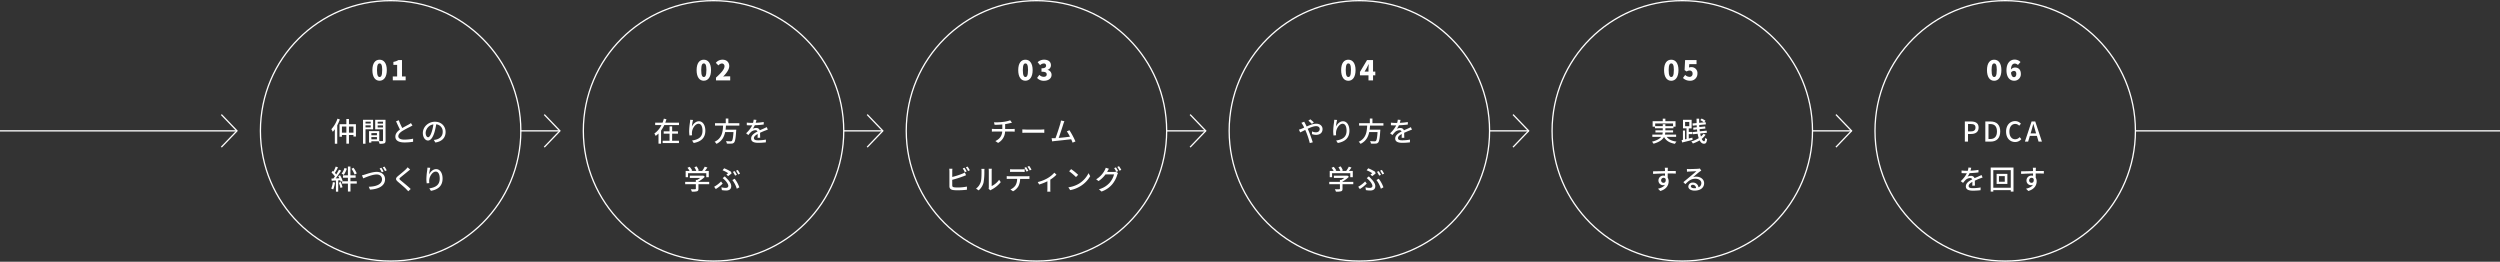 <svg xmlns="http://www.w3.org/2000/svg" viewBox="0 0 1920 201"><rect x="0" y="0" width="1920" height="201" fill="#333333" stroke="none"/><defs><style>.cls-1{fill:#fff;}.cls-2{fill:none;stroke:#fff;stroke-miterlimit:10;}</style></defs><title>menuParts01</title><g id="レイヤー_2" data-name="レイヤー 2"><g id="TEXT"><path class="cls-1" d="M261,91.74A34.73,34.73,0,0,1,259,96.23v14.15h-1.85V99.23c-.53.74-1.05,1.41-1.58,2a15.07,15.07,0,0,0-1.09-2,23.11,23.11,0,0,0,4.7-8.09Zm12.35,3.63v9.47h-1.91v-1.15H268v6.67H266v-6.67h-3.4V105h-1.85V95.37H266v-4H268v4ZM266,101.88v-4.7h-3.4v4.7Zm5.46,0v-4.7H268v4.7Z"/><path class="cls-1" d="M280.72,99.28V110.4h-1.93V92h7.75v7.31Zm0-5.84v1.45h4V93.44Zm4,4.39V96.27h-4v1.56ZM296.13,108c0,1.11-.23,1.74-1,2.08a10.87,10.87,0,0,1-3.66.33,8.79,8.79,0,0,0-.61-1.91h-5.67v1h-1.78v-8.79h7.87v7.68c1,0,2,0,2.37,0s.49-.13.49-.48V99.32h-6V92h7.93Zm-10.92-5.77v1.63h4.27V102.2Zm4.27,4.8v-1.74h-4.27V107Zm.58-13.56v1.45h4.1V93.44Zm4.1,4.43v-1.6h-4.1v1.6Z"/><path class="cls-1" d="M316.78,96.38c-.53.31-1.12.63-1.79,1a65.5,65.5,0,0,0-6.09,3.29c-1.85,1.2-3,2.5-3,4s1.53,2.56,4.64,2.56a33.72,33.72,0,0,0,6.72-.71l0,2.35a39.35,39.35,0,0,1-6.62.53c-4,0-7-1.18-7-4.5,0-2.2,1.41-3.9,3.53-5.41-.94-1.77-2-4.1-3-6.32l2.08-.84a48.76,48.76,0,0,0,2.71,6c1.82-1.09,3.88-2.12,4.95-2.73a11.13,11.13,0,0,0,1.68-1.09Z"/><path class="cls-1" d="M333.16,107.46a11,11,0,0,0,1.84-.29c2.67-.61,5-2.54,5-5.9a5.49,5.49,0,0,0-5-5.79,49.86,49.86,0,0,1-1.24,5.83c-1.26,4.24-3,6.62-5.06,6.62s-3.95-2.33-3.95-5.8c0-4.62,4.09-8.63,9.3-8.63,5,0,8.17,3.49,8.17,7.86s-2.79,7.36-7.87,8.08Zm-1.47-6.59a29.15,29.15,0,0,0,1.13-5.35,7,7,0,0,0-5.92,6.42c0,2.4,1.07,3.49,1.91,3.49S330.72,104.08,331.69,100.87Z"/><path class="cls-1" d="M257.26,140.18a19.42,19.42,0,0,1-1.4,5.36,8.62,8.62,0,0,0-1.49-.74,15.81,15.81,0,0,0,1.24-4.91Zm2.48-1.65v8.65H258v-8.55l-3.28.19-.16-1.72,1.47,0c.39-.51.79-1.05,1.21-1.64a22.24,22.24,0,0,0-2.64-2.94l.94-1.3.57.5a24.43,24.43,0,0,0,1.72-3.8l1.76.63c-.75,1.43-1.63,3.09-2.39,4.22a11.54,11.54,0,0,1,1,1.22,38.8,38.8,0,0,0,2.12-3.66L262,131a65.59,65.59,0,0,1-4.18,6l2.79-.1a15.63,15.63,0,0,0-.88-1.68l1.41-.61a17.57,17.57,0,0,1,2,4.3l-1.49.72a10.93,10.93,0,0,0-.37-1.18Zm1.93,1.26a22.29,22.29,0,0,1,1.37,4l-1.56.55a21.58,21.58,0,0,0-1.28-4Zm4.73-10.29a20.63,20.63,0,0,1-2.4,4.89,9,9,0,0,0-1.66-1,14.2,14.2,0,0,0,2.21-4.36Zm2.73,9.7H274V141h-4.83v6.11H267.2V141h-4.48V139.2h4.48v-2.69h-3.78v-1.83h3.78v-6.8h1.93v6.8h4v1.83h-4Zm3.23-5.13a24.1,24.1,0,0,0-2.41-4.45l1.55-.79a23.65,23.65,0,0,1,2.5,4.34Z"/><path class="cls-1" d="M280.43,134c1.7-.54,5.83-2,8.88-2,3.57,0,6.42,2.07,6.42,5.71,0,4.87-4.76,7.56-11.57,7.91l-.94-2.2c5.52-.13,10.16-1.77,10.16-5.73,0-2.1-1.47-3.7-4.13-3.7-3.28,0-8.4,2.18-10.27,3l-1-2.31C278.79,134.49,279.65,134.24,280.43,134Zm14.17-2.29-1.37.61a29,29,0,0,0-1.7-2.94l1.37-.56C293.42,129.62,294.18,130.92,294.6,131.74Zm2.43-.92-1.36.61a21.93,21.93,0,0,0-1.72-2.9l1.34-.57A26.07,26.07,0,0,1,297,130.82Z"/><path class="cls-1" d="M315,130.21c-.52.4-1.17,1-1.59,1.28-1.39,1.18-4.27,3.45-5.74,4.68-1.19,1-1.19,1.31.05,2.36,1.74,1.44,5.67,4.61,7.7,6.63l-1.89,1.74c-.5-.59-1.09-1.15-1.59-1.7-1.14-1.22-4.5-4-6.41-5.67s-1.8-2.71.15-4.34c1.6-1.35,4.62-3.74,6-5.15a12,12,0,0,0,1.36-1.55Z"/><path class="cls-1" d="M330.45,128.87a35,35,0,0,0-.9,5.14c.9-1.91,2.91-4.13,5.41-4.13,2.84,0,4.94,2.79,4.94,7.26,0,5.79-3.64,8.46-8.93,9.43l-1.26-1.89c4.56-.72,8-2.4,8-7.54,0-3.23-1.07-5.35-3.06-5.35-2.52,0-4.83,3.73-5,6.46a9.44,9.44,0,0,0,.06,2.4l-2,.14a25.81,25.81,0,0,1-.25-3.36,54.71,54.71,0,0,1,.63-6.69c.09-.7.15-1.41.17-2Z"/><path class="cls-1" d="M286,53.85c0-5.37,2.23-8,5.52-8s5.55,2.69,5.55,8S294.79,62,291.49,62,286,59.23,286,53.85Zm7.54,0c0-4.26-.9-5.14-2-5.14s-2,.88-2,5.14.88,5.29,2,5.29S293.51,58.13,293.51,53.85Z"/><path class="cls-1" d="M301.64,58.72H305V49.84h-2.88V47.53a10.28,10.28,0,0,0,3.86-1.41h2.75v12.6h2.82v3h-9.87Z"/><path class="cls-1" d="M535,53.85c0-5.37,2.23-8,5.52-8s5.55,2.69,5.55,8S543.79,62,540.49,62,535,59.23,535,53.85Zm7.54,0c0-4.26-.9-5.14-2-5.14s-2,.88-2,5.14.88,5.29,2,5.29S542.51,58.13,542.51,53.85Z"/><path class="cls-1" d="M549.88,59.6c3.91-3.54,6.53-6.38,6.53-8.65a2,2,0,0,0-2-2.2,3.73,3.73,0,0,0-2.65,1.51l-2-2a6.54,6.54,0,0,1,5.19-2.42c3,0,5.12,1.93,5.12,4.91,0,2.69-2.31,5.65-4.7,8.07a21.19,21.19,0,0,1,2.54-.21h2.88v3.15H549.88Z"/><path class="cls-1" d="M782,53.85c0-5.37,2.23-8,5.52-8s5.55,2.69,5.55,8S790.79,62,787.49,62,782,59.23,782,53.85Zm7.54,0c0-4.26-.9-5.14-2-5.14s-2,.88-2,5.14.88,5.29,2,5.29S789.51,58.13,789.51,53.85Z"/><path class="cls-1" d="M796.5,59.86l1.72-2.36A4.77,4.77,0,0,0,801.48,59c1.45,0,2.39-.61,2.39-1.79,0-1.34-.71-2.14-4-2.14V52.47c2.67,0,3.51-.82,3.51-2.06a1.55,1.55,0,0,0-1.78-1.66,4.16,4.16,0,0,0-2.8,1.3l-1.89-2.29a7.35,7.35,0,0,1,4.85-1.93c3.24,0,5.36,1.51,5.36,4.3a3.58,3.58,0,0,1-2.52,3.45v.1a3.87,3.87,0,0,1,3,3.8c0,2.92-2.67,4.56-5.77,4.56A6.73,6.73,0,0,1,796.5,59.86Z"/><path class="cls-1" d="M1030,53.85c0-5.37,2.23-8,5.52-8s5.55,2.69,5.55,8-2.25,8.19-5.55,8.19S1030,59.23,1030,53.85Zm7.54,0c0-4.26-.9-5.14-2-5.14s-2,.88-2,5.14.88,5.29,2,5.29S1037.51,58.13,1037.51,53.85Z"/><path class="cls-1" d="M1056.24,57.84h-1.74v3.91H1051V57.84h-6.55V55.26l5.44-9.14h4.6V55h1.74ZM1051,55V52.72c0-1,.11-2.48.15-3.47h-.08c-.4.88-.82,1.79-1.26,2.67L1048,55Z"/><path class="cls-1" d="M1278,53.85c0-5.37,2.23-8,5.52-8s5.55,2.69,5.55,8-2.25,8.19-5.55,8.19S1278,59.23,1278,53.85Zm7.54,0c0-4.26-.9-5.14-2-5.14s-2,.88-2,5.14.88,5.29,2,5.29S1285.51,58.13,1285.51,53.85Z"/><path class="cls-1" d="M1292.52,59.88l1.7-2.35a4.78,4.78,0,0,0,3.22,1.49,2.22,2.22,0,0,0,2.45-2.44,2.17,2.17,0,0,0-2.28-2.41,3.43,3.43,0,0,0-2.21.75l-1.64-1.07.4-7.73h8.78v3.11h-5.57l-.23,2.65a4,4,0,0,1,1.62-.32,4.56,4.56,0,0,1,4.87,4.94A5.39,5.39,0,0,1,1298,62,7.44,7.44,0,0,1,1292.52,59.88Z"/><path class="cls-1" d="M1526,53.85c0-5.37,2.23-8,5.52-8s5.55,2.69,5.55,8-2.25,8.19-5.55,8.19S1526,59.23,1526,53.85Zm7.54,0c0-4.26-.9-5.14-2-5.14s-2,.88-2,5.14.88,5.29,2,5.29S1533.51,58.13,1533.51,53.85Z"/><path class="cls-1" d="M1549.76,49.9a3.56,3.56,0,0,0-2.33-1.09c-1.61,0-2.89,1.16-3,4.56a4.19,4.19,0,0,1,3-1.53c2.6,0,4.58,1.51,4.58,4.91A5,5,0,0,1,1546.8,62c-2.94,0-5.83-2.29-5.83-8s3-8.23,6.21-8.23a6.24,6.24,0,0,1,4.56,1.87Zm-1.24,6.85c0-1.72-.84-2.29-1.86-2.29a2.56,2.56,0,0,0-2.21,1.41c.32,2.6,1.28,3.38,2.27,3.38S1548.52,58.51,1548.52,56.75Z"/><path class="cls-1" d="M521.47,94.2v1.86H510.18a27,27,0,0,1-2.5,4.23v10.07h-1.95v-7.81a19.3,19.3,0,0,1-2.19,1.83,11.78,11.78,0,0,0-1-1.83A17,17,0,0,0,508,96.06h-4.83V94.2h5.67a22,22,0,0,0,1-3.09l2,.5c-.28.86-.57,1.72-.9,2.59Zm-5.29,13.87h5.27v1.83H508.92v-1.83h5.29v-5.41h-4.49v-1.81h4.49V97.07h2v3.78h4.47v1.81h-4.47Z"/><path class="cls-1" d="M532.25,92.12a36.43,36.43,0,0,0-.91,5.14c.91-1.91,2.92-4.14,5.42-4.14,2.84,0,4.94,2.8,4.94,7.27,0,5.79-3.64,8.46-8.93,9.43l-1.26-1.89c4.56-.72,8-2.4,8-7.54,0-3.23-1.07-5.35-3.06-5.35-2.52,0-4.83,3.73-5,6.46a9,9,0,0,0,.06,2.4l-2,.14a25.81,25.81,0,0,1-.25-3.36,54.89,54.89,0,0,1,.63-6.69c.09-.7.15-1.41.17-2Z"/><path class="cls-1" d="M557.53,96.48c-.06,1-.14,2.08-.27,3.11h8.19s0,.61-.07.9c-.37,5.84-.81,8.17-1.63,9a2.61,2.61,0,0,1-2,.8,35.25,35.25,0,0,1-3.54,0,4.13,4.13,0,0,0-.68-1.91c1.45.13,2.92.15,3.51.15a1.4,1.4,0,0,0,1-.28c.56-.48,1-2.45,1.26-6.82h-6.39c-.75,3.63-2.45,7-6.67,9.07a5.7,5.7,0,0,0-1.41-1.62c5.71-2.62,6.28-7.74,6.51-12.41h-6.21V94.62h8.25V91.05h2v3.57h8.44v1.86Z"/><path class="cls-1" d="M581.81,105.83c.06-.72.08-1.89.08-2.92-1.76,1-2.88,1.93-2.88,3.15,0,1.43,1.35,1.7,3.45,1.7a34.48,34.48,0,0,0,5.77-.55l-.06,2.12a52.63,52.63,0,0,1-5.77.36c-3.11,0-5.53-.71-5.53-3.3s2.5-4.17,4.9-5.39a1.63,1.63,0,0,0-1.68-1,5.27,5.27,0,0,0-3.45,1.49,21.3,21.3,0,0,0-1.91,2.23L573,102.34a21.63,21.63,0,0,0,4.7-6.07H577c-.86,0-2.31,0-3.46-.12v-2a32,32,0,0,0,3.57.23h1.21a12.08,12.08,0,0,0,.49-2.5l2.16.17c-.13.54-.29,1.34-.59,2.24a46.59,46.59,0,0,0,6.15-.61v1.94a63.53,63.53,0,0,1-6.84.56,15,15,0,0,1-1.58,2.71,6.14,6.14,0,0,1,2.65-.61,2.74,2.74,0,0,1,2.77,1.77c1.28-.61,2.35-1,3.34-1.49.69-.32,1.3-.59,2-.93l.82,1.93c-.56.17-1.47.51-2.1.76-1.07.4-2.41,1-3.86,1.64,0,1.17.06,2.83.08,3.82Z"/><path class="cls-1" d="M544.68,141.44h-8.27V145c0,1.07-.28,1.62-1.14,1.91a14.73,14.73,0,0,1-3.92.29,11,11,0,0,0-.82-1.88c1.47.06,2.94.06,3.36,0s.52-.11.52-.42v-3.45h-8.19v-1.8h8.19v-1.45h1a16.78,16.78,0,0,0,2.37-1.57h-8v-1.71h9.85l.42-.1,1.26.94a19,19,0,0,1-4.91,3.62v.27h8.27Zm-16.27-5.35h-1.83v-4.81h3a12.79,12.79,0,0,0-1.63-2.41l1.68-.76a13.37,13.37,0,0,1,2,2.81l-.76.36h3.89a16.28,16.28,0,0,0-1.47-2.87l1.7-.63a12.35,12.35,0,0,1,1.7,3.1l-1,.4h3.55a22.18,22.18,0,0,0,2-3.27l2.06.65c-.61.9-1.3,1.82-1.95,2.62h3v4.81h-1.93V133h-14Z"/><path class="cls-1" d="M549.72,145.2l-1.26-1.76a24.32,24.32,0,0,0,5.31-4.07L555,141A27.61,27.61,0,0,1,549.72,145.2Zm4.33-1.38a11.74,11.74,0,0,0,3.29.48c1,0,2-.38,2-1.55,0-1.35-1.51-3.26-2.54-4.35-.51-.48-1.16-1.09-1.79-1.6l1.62-1.34c.54.55,1.07,1.09,1.57,1.64,2.08,2.12,3.38,4,3.38,5.88,0,2.64-2,3.33-3.82,3.33a17.94,17.94,0,0,1-3.38-.31Zm3.8-9.79a15.61,15.61,0,0,0,1.38-1,21,21,0,0,0-4.3-2.24l1.22-1.55a31.8,31.8,0,0,1,5.22,2.62l.49,1.34c-.53.42-1.87,1.51-2.67,2.06Zm8,10.92a20.16,20.16,0,0,0-3.41-6.68l1.79-1a24.56,24.56,0,0,1,3.59,6.59Zm.08-10.65-1.39.59a23.68,23.68,0,0,0-1.68-2.92l1.37-.56A28.45,28.45,0,0,1,565.91,134.3Zm2.41-.92L567,134a22.49,22.49,0,0,0-1.74-2.9l1.36-.57A28,28,0,0,1,568.32,133.38Z"/><path class="cls-1" d="M777.53,99.05c.44,0,1.3,0,1.76-.09v2.14c-.5,0-1.17-.06-1.72-.06H771.9a10.22,10.22,0,0,1-5.37,8.71l-2.1-1.42c3.25-1.54,5-3.83,5.29-7.29h-6.05c-.65,0-1.38,0-1.91.06V98.94a17.52,17.52,0,0,0,1.89.11h6.13V95.58c-2.07.21-4.36.27-5.9.3l-.52-1.94a45.88,45.88,0,0,0,7.12-.33,25.8,25.8,0,0,0,5.35-1.22l1.37,1.83-1.37.33a37.82,37.82,0,0,1-3.88.78v3.72Z"/><path class="cls-1" d="M785.16,99.38c.67.07,2,.13,3.1.13h11.41c1,0,1.84-.09,2.35-.13V102c-.47,0-1.41-.08-2.33-.08H788.26c-1.17,0-2.41,0-3.1.08Z"/><path class="cls-1" d="M823.75,109.56c-.27-.73-.65-1.65-1.09-2.62-3.34.4-10.06,1.13-12.78,1.39-.53.06-1.22.16-1.85.25l-.38-2.44c.65,0,1.47,0,2.1,0l.86,0c1.18-3,3.17-9.26,3.76-11.4a13.28,13.28,0,0,0,.46-2.19l2.62.55c-.23.57-.5,1.2-.79,2.12-.63,2-2.54,7.94-3.59,10.71,2.85-.25,6.4-.65,8.65-.95a28.43,28.43,0,0,0-2.4-4.09l2-.88a60.79,60.79,0,0,1,4.62,8.63Z"/><path class="cls-1" d="M731.33,142.37c0,1,.44,1.26,1.43,1.47a19.06,19.06,0,0,0,2.63.14,34.85,34.85,0,0,0,7.22-.69v2.42a61.5,61.5,0,0,1-7.35.42,23.79,23.79,0,0,1-3.44-.21c-1.7-.32-2.67-1.16-2.67-2.92V131.49a11.52,11.52,0,0,0-.15-1.89h2.46a14.5,14.5,0,0,0-.13,1.89v4.41a58.08,58.08,0,0,0,7.67-2.46,11.35,11.35,0,0,0,2-1l.93,2.12c-.7.27-1.54.65-2.21.88a80.28,80.28,0,0,1-8.42,2.66Zm9.72-10.1a30.14,30.14,0,0,0-1.67-2.9l1.34-.57a32,32,0,0,1,1.7,2.88Zm2.06-4.35a25.8,25.8,0,0,1,1.72,2.86l-1.36.59a19.13,19.13,0,0,0-1.7-2.88Z"/><path class="cls-1" d="M749.6,144.85a9.86,9.86,0,0,0,3.61-5.11c.61-1.86.61-6,.61-8.37a6.8,6.8,0,0,0-.16-1.7h2.43a16.16,16.16,0,0,0-.1,1.67,46.55,46.55,0,0,1-.65,9,11.83,11.83,0,0,1-3.74,5.88Zm9.66.18a5.65,5.65,0,0,0,.15-1.32V131.28a15.05,15.05,0,0,0-.13-1.68h2.44a12.52,12.52,0,0,0-.11,1.68v11.61a14.71,14.71,0,0,0,5.71-4.83l1.26,1.81a21.91,21.91,0,0,1-7.13,5.79,4.26,4.26,0,0,0-.8.53Z"/><path class="cls-1" d="M788.85,135.36a13.84,13.84,0,0,0,1.76-.11v2.16c-.48,0-1.21,0-1.76,0h-5.39a13,13,0,0,1-1.31,5.59,10.32,10.32,0,0,1-4.15,3.92l-2-1.43a8.72,8.72,0,0,0,3.89-3.12,9.67,9.67,0,0,0,1.26-5h-6.07c-.63,0-1.32,0-1.91.06v-2.18c.61.06,1.26.11,1.91.11ZM777.74,132c-.71,0-1.49,0-2,.08v-2.16a16.78,16.78,0,0,0,2,.12h7.1a18.48,18.48,0,0,0,2.1-.12v2.16c-.67,0-1.43-.08-2.1-.08Zm10.65-.21a24.83,24.83,0,0,0-1.66-2.9l1.34-.57a29.79,29.79,0,0,1,1.7,2.88Zm2.06-4.35a24.31,24.31,0,0,1,1.74,2.86l-1.37.58A19.12,19.12,0,0,0,789.1,128Z"/><path class="cls-1" d="M811.38,134.16a26.14,26.14,0,0,1-4.74,3.8v7.24a14.15,14.15,0,0,0,.1,2h-2.43c0-.36.1-1.35.1-2v-6a35.1,35.1,0,0,1-6.32,2.5L797,139.81a27.22,27.22,0,0,0,7.35-2.86,21,21,0,0,0,5.39-4.33Z"/><path class="cls-1" d="M828.73,141A20,20,0,0,0,836,133l1.28,2.29a21.61,21.61,0,0,1-7.37,7.6,23.05,23.05,0,0,1-8,3.13l-1.41-2.16A21.71,21.71,0,0,0,828.73,141Zm-.71-6.72-1.66,1.7a48.14,48.14,0,0,0-5.25-4.45l1.53-1.64A43,43,0,0,1,828,134.24Z"/><path class="cls-1" d="M855.36,132.06a4.81,4.81,0,0,0,1.57-.21l1.72,1.05a6.54,6.54,0,0,0-.58,1.28,20.82,20.82,0,0,1-3.7,7.14,18.88,18.88,0,0,1-8.4,5.79l-2-1.74a16.86,16.86,0,0,0,8.42-5.23,16,16,0,0,0,3.19-6.19h-6.57a21.86,21.86,0,0,1-5.31,5.12l-1.85-1.36a18,18,0,0,0,6.59-7,10,10,0,0,0,.78-1.89l2.44.8c-.42.62-.87,1.42-1.1,1.84-.1.19-.19.36-.31.55Zm1.68-3.53a32,32,0,0,1,1.7,2.88l-1.39.59a24.83,24.83,0,0,0-1.66-2.9Zm2.37-.9a24,24,0,0,1,1.74,2.85l-1.36.61a21.39,21.39,0,0,0-1.72-2.89Z"/><path class="cls-1" d="M1001.63,93.46c.17.36.57,1.11.78,1.49.36.65.74,1.41,1.12,2.21C1006,96,1008.71,95,1010.85,95c3,0,4.87,1.81,4.87,4.14,0,2.6-1.74,4.43-5,4.43a9.3,9.3,0,0,1-3.15-.59l.06-2.06a7.32,7.32,0,0,0,2.9.7c2,0,3-1.1,3-2.56,0-1.18-.92-2.17-2.77-2.17s-4.16.93-6.47,2l.7,1.53c1.07,2.44,2.49,6.55,3.21,8.88l-2.29.57a61.56,61.56,0,0,0-2.81-8.57l-.68-1.53c-1.55.78-2.94,1.49-3.86,1.91l-1-2.12a14.18,14.18,0,0,0,1.87-.61c.67-.27,1.41-.59,2.19-1-.38-.77-.74-1.46-1.07-2a15.46,15.46,0,0,0-1.1-1.62Zm5.88,1.68a26.81,26.81,0,0,0-2.7-2.43l1.51-1.08a30.7,30.7,0,0,1,2.73,2.36Z"/><path class="cls-1" d="M1026.9,92.12a36.43,36.43,0,0,0-.91,5.14c.91-1.91,2.92-4.14,5.42-4.14,2.84,0,4.94,2.8,4.94,7.27,0,5.79-3.64,8.46-8.93,9.43l-1.26-1.89c4.56-.72,8-2.4,8-7.54,0-3.23-1.07-5.35-3.07-5.35-2.51,0-4.82,3.73-5,6.46a9,9,0,0,0,.06,2.4l-2,.14a25.81,25.81,0,0,1-.25-3.36,54.89,54.89,0,0,1,.63-6.69c.09-.7.15-1.41.17-2Z"/><path class="cls-1" d="M1052.18,96.48c-.06,1-.14,2.08-.27,3.11h8.19s0,.61-.07.9c-.37,5.84-.82,8.17-1.63,9a2.61,2.61,0,0,1-2,.8,35.25,35.25,0,0,1-3.54,0,4.13,4.13,0,0,0-.68-1.91c1.45.13,2.92.15,3.51.15a1.4,1.4,0,0,0,1-.28c.56-.48,1-2.45,1.26-6.82h-6.39c-.75,3.63-2.45,7-6.67,9.07a5.7,5.7,0,0,0-1.41-1.62c5.71-2.62,6.28-7.74,6.51-12.41h-6.22V94.62h8.26V91.05h2v3.57h8.44v1.86Z"/><path class="cls-1" d="M1076.46,105.83c.06-.72.08-1.89.08-2.92-1.76,1-2.88,1.93-2.88,3.15,0,1.43,1.35,1.7,3.45,1.7a34.58,34.58,0,0,0,5.77-.55l-.06,2.12a52.66,52.66,0,0,1-5.78.36c-3.1,0-5.52-.71-5.52-3.3s2.5-4.17,4.9-5.39a1.63,1.63,0,0,0-1.68-1,5.27,5.27,0,0,0-3.45,1.49,21.3,21.3,0,0,0-1.91,2.23l-1.78-1.35a21.63,21.63,0,0,0,4.7-6.07h-.61c-.86,0-2.31,0-3.46-.12v-2a32,32,0,0,0,3.57.23H1073a12.08,12.08,0,0,0,.49-2.5l2.16.17c-.13.54-.29,1.34-.59,2.24a46.59,46.59,0,0,0,6.15-.61v1.94a63.74,63.74,0,0,1-6.84.56,15,15,0,0,1-1.58,2.71,6.14,6.14,0,0,1,2.65-.61,2.74,2.74,0,0,1,2.77,1.77c1.28-.61,2.35-1,3.34-1.49.69-.32,1.3-.59,2-.93l.82,1.93c-.56.17-1.47.51-2.1.76-1.07.4-2.41,1-3.86,1.64,0,1.17.06,2.83.08,3.82Z"/><path class="cls-1" d="M1039.33,141.44h-8.27V145c0,1.07-.28,1.62-1.14,1.91a14.73,14.73,0,0,1-3.92.29,11,11,0,0,0-.82-1.88c1.47.06,2.94.06,3.36,0s.52-.11.52-.42v-3.45h-8.19v-1.8h8.19v-1.45h1a16.78,16.78,0,0,0,2.37-1.57h-8v-1.71h9.85l.42-.1,1.26.94a19,19,0,0,1-4.91,3.62v.27h8.27Zm-16.27-5.35h-1.83v-4.81h3a13.28,13.28,0,0,0-1.63-2.41l1.67-.76a13.08,13.08,0,0,1,2,2.81l-.76.36h3.89a16.28,16.28,0,0,0-1.47-2.87l1.7-.63a12.35,12.35,0,0,1,1.7,3.1l-1,.4h3.55a22.18,22.18,0,0,0,2-3.27l2.06.65c-.61.9-1.3,1.82-2,2.62h3v4.81h-1.93V133h-14Z"/><path class="cls-1" d="M1044.37,145.2l-1.26-1.76a24.32,24.32,0,0,0,5.31-4.07l1.24,1.59A27.92,27.92,0,0,1,1044.37,145.2Zm4.33-1.38a11.74,11.74,0,0,0,3.29.48c1,0,2-.38,2-1.55,0-1.35-1.51-3.26-2.54-4.35-.51-.48-1.16-1.09-1.79-1.6l1.62-1.34c.54.55,1.07,1.09,1.57,1.64,2.08,2.12,3.38,4,3.38,5.88,0,2.64-2,3.33-3.82,3.33A17.94,17.94,0,0,1,1049,146Zm3.8-9.79a15.61,15.61,0,0,0,1.38-1,21,21,0,0,0-4.3-2.24l1.22-1.55a31.8,31.8,0,0,1,5.22,2.62l.49,1.34c-.53.42-1.87,1.51-2.67,2.06Zm8,10.92a19.94,19.94,0,0,0-3.4-6.68l1.79-1a24.56,24.56,0,0,1,3.59,6.59Zm.09-10.65-1.39.59a23.68,23.68,0,0,0-1.68-2.92l1.37-.56A28.45,28.45,0,0,1,1060.56,134.3Zm2.41-.92-1.34.59a22.49,22.49,0,0,0-1.74-2.9l1.36-.57A28,28,0,0,1,1063,133.38Z"/><path class="cls-1" d="M1280,105.09c1.47,2,4,3.19,7.54,3.66a6.69,6.69,0,0,0-1.18,1.7c-4.09-.7-6.76-2.33-8.38-5.23-1.13,2-3.44,3.84-8.06,5.16a7.73,7.73,0,0,0-1.2-1.55c3.87-1,6-2.31,7.06-3.74H1269v-1.7h7.66a7.55,7.55,0,0,0,.32-1.68h-5.61V100.1H1277V98.5h-6V97.28h-1.78v-4.2H1277V91.15h2v1.93h7.81v4.2h-1.62V98.5H1279v1.6h5.94v1.61h-6a11.53,11.53,0,0,1-.25,1.68h8.57v1.7Zm-3-8.21V95.39h2v1.49h5.9V94.8h-13.71v2.08Z"/><path class="cls-1" d="M1299.89,107.42c-2.81.74-5.82,1.49-8,2l-.4-1.83,1-.21v-7.11h1.6v6.76l1.16-.26V98.58h-2.71V92h6.63v6.59h-2.2v2.75h2.62V103h-2.62v3.35l2.79-.65Zm-5.73-10.52h3.21V93.65h-3.21Zm15.74,6.6a14,14,0,0,1-3,3.19c.55,1.15,1.18,1.8,1.87,1.8.48,0,.69-.65.82-2.68a4.86,4.86,0,0,0,1.47,1c-.34,2.77-.91,3.56-2.46,3.56-1.38,0-2.46-1-3.3-2.58a23.63,23.63,0,0,1-5.18,2.42,7.35,7.35,0,0,0-1.2-1.6,22.18,22.18,0,0,0,5.69-2.52,25.34,25.34,0,0,1-.84-3.36l-3.74.4-.18-1.68,3.65-.38c-.06-.54-.15-1.11-.21-1.68l-2.75.3-.19-1.64,2.79-.29c0-.51-.06-1-.1-1.56l-3,.32-.19-1.7,3.15-.3c0-1.11-.06-2.24-.06-3.4h2c0,1.09,0,2.16,0,3.21l3.62-.35a16.72,16.72,0,0,0-2.75-1.77l1.07-1.17a16.9,16.9,0,0,1,2.94,1.74l-1,1.18,1.13-.11.17,1.66-5.1.5c0,.53,0,1,.08,1.56l4.45-.47.19,1.62-4.47.48c.06.57.13,1.14.21,1.66l5.21-.54.19,1.64-5.13.56a20.34,20.34,0,0,0,.55,2.37,10.9,10.9,0,0,0,2-2.16Z"/><path class="cls-1" d="M1287,133.32c-1.24-.06-3.19-.11-6.21-.11,0,1.12,0,2.33,0,3.26a5.1,5.1,0,0,1,.73,2.77c0,2.77-1.47,6-6.4,7.45l-1.78-1.76c2.43-.55,4.34-1.45,5.35-3a3.55,3.55,0,0,1-5-3.34,3.76,3.76,0,0,1,3.88-3.74,3.81,3.81,0,0,1,1.15.15l0-1.77c-3.15.05-6.55.17-9.13.34l-.06-2c2.35,0,6.21-.14,9.17-.18,0-.45,0-.82,0-1.05,0-.53-.11-1.22-.17-1.52h2.39c0,.28-.1,1.22-.1,1.52s0,.6,0,1H1287Zm-9.36,7.07c1.07,0,1.87-.86,1.59-2.83a1.69,1.69,0,0,0-1.61-1,1.87,1.87,0,0,0-1.87,2A1.8,1.8,0,0,0,1277.63,140.39Z"/><path class="cls-1" d="M1306.59,131c-.42.27-.91.59-1.28.86-1.07.75-3.59,3-5.06,4.18a7.74,7.74,0,0,1,2.45-.36c3.49,0,6.07,2.14,6.07,5,0,3.34-2.67,5.71-7.33,5.71-2.87,0-4.81-1.3-4.81-3.17a3.22,3.22,0,0,1,3.45-3,4.15,4.15,0,0,1,4.36,3.65,3.39,3.39,0,0,0,2.19-3.25c0-2-2-3.34-4.52-3.34-3.31,0-5.29,1.55-7.74,4.16l-1.54-1.56c1.62-1.32,4.22-3.5,5.44-4.51s3.55-3,4.6-3.86c-1.09,0-4.64.19-5.73.25-.53,0-1.07.08-1.53.15l-.07-2.17a13.6,13.6,0,0,0,1.66.11c1.09,0,5.8-.13,6.93-.23a8.45,8.45,0,0,0,1.32-.21Zm-4.06,13.46a2.49,2.49,0,0,0-2.45-2.54c-.86,0-1.49.5-1.49,1.15,0,.9,1.07,1.47,2.47,1.47A11.34,11.34,0,0,0,1302.53,144.47Z"/><path class="cls-1" d="M1509,93.29h4.68c3.45,0,5.9,1.18,5.9,4.66s-2.45,4.94-5.81,4.94h-2.34v5.86H1509Zm4.53,7.65c2.48,0,3.66-1,3.66-3s-1.28-2.7-3.74-2.7h-2v5.69Z"/><path class="cls-1" d="M1524.73,93.29h4c4.74,0,7.45,2.63,7.45,7.67s-2.71,7.79-7.33,7.79h-4.13Zm3.84,13.46c3.32,0,5.1-2,5.1-5.79s-1.78-5.69-5.1-5.69h-1.41v11.48Z"/><path class="cls-1" d="M1540.67,101.06c0-5,3.06-8.06,7-8.06a5.92,5.92,0,0,1,4.38,2l-1.32,1.56a4.11,4.11,0,0,0-3-1.39c-2.67,0-4.52,2.23-4.52,5.86s1.73,5.92,4.46,5.92a4.51,4.51,0,0,0,3.42-1.64l1.3,1.53a6.1,6.1,0,0,1-4.81,2.23C1543.65,109,1540.67,106.12,1540.67,101.06Z"/><path class="cls-1" d="M1564.31,104.34h-5.38l-1.32,4.41h-2.48l5.13-15.46h2.81l5.12,15.46h-2.58Zm-.59-1.91-.61-2.08c-.52-1.68-1-3.4-1.47-5.15h-.08c-.44,1.77-.93,3.47-1.43,5.15l-.63,2.08Z"/><path class="cls-1" d="M1514.71,142.58c.06-.72.08-1.89.08-2.92-1.76,1-2.87,1.93-2.87,3.15,0,1.43,1.34,1.7,3.44,1.7a34.48,34.48,0,0,0,5.77-.55l-.06,2.12a52.63,52.63,0,0,1-5.77.36c-3.11,0-5.53-.71-5.53-3.3s2.5-4.17,4.9-5.39a1.63,1.63,0,0,0-1.68-1,5.27,5.27,0,0,0-3.45,1.49,22.57,22.57,0,0,0-1.91,2.23l-1.78-1.35a21.63,21.63,0,0,0,4.7-6.07h-.61c-.86,0-2.31,0-3.46-.12v-2a32,32,0,0,0,3.57.23h1.21a12.08,12.08,0,0,0,.49-2.5l2.16.17c-.13.54-.29,1.34-.59,2.24a46.59,46.59,0,0,0,6.15-.61v1.94a63.53,63.53,0,0,1-6.84.56,15,15,0,0,1-1.58,2.71,6.14,6.14,0,0,1,2.65-.61,2.74,2.74,0,0,1,2.77,1.77c1.28-.61,2.35-1,3.34-1.49.69-.32,1.3-.59,2-.93l.82,1.93c-.56.17-1.47.51-2.1.76-1.07.4-2.41,1-3.86,1.64,0,1.17.06,2.83.08,3.82Z"/><path class="cls-1" d="M1546.37,128.68v18.47h-2.1V146h-13.41v1.13h-2V128.68Zm-2.1,15.51V130.67h-13.41v13.52Zm-2.6-10.64v7.7h-8.27v-7.7Zm-2,1.72h-4.47v4.28h4.47Z"/><path class="cls-1" d="M1569.64,133.32c-1.24-.06-3.19-.11-6.21-.11,0,1.12,0,2.33,0,3.26a5.1,5.1,0,0,1,.73,2.77c0,2.77-1.47,6-6.4,7.45l-1.78-1.76c2.43-.55,4.34-1.45,5.35-3a3.55,3.55,0,0,1-5-3.34,3.77,3.77,0,0,1,3.89-3.74,3.81,3.81,0,0,1,1.15.15l0-1.77c-3.15.05-6.55.17-9.13.34l-.06-2c2.35,0,6.21-.14,9.17-.18,0-.45,0-.82,0-1.05,0-.53-.11-1.22-.17-1.52h2.39c0,.28-.1,1.22-.1,1.52s0,.6,0,1h6.21Zm-9.36,7.07c1.07,0,1.87-.86,1.59-2.83a1.69,1.69,0,0,0-1.61-1,1.87,1.87,0,0,0-1.87,2A1.8,1.8,0,0,0,1560.28,140.39Z"/></g><g id="フッター"><circle class="cls-2" cx="300" cy="100.5" r="100"/><circle class="cls-2" cx="548" cy="100.5" r="100"/><circle class="cls-2" cx="796" cy="100.5" r="100"/><circle class="cls-2" cx="1044" cy="100.5" r="100"/><circle class="cls-2" cx="1292" cy="100.5" r="100"/><circle class="cls-2" cx="1540" cy="100.5" r="100"/><polyline class="cls-2" points="666 88 678 100.5 666 113"/><polyline class="cls-2" points="914 88 926 100.5 914 113"/><polyline class="cls-2" points="1162 88 1174 100.5 1162 113"/><polyline class="cls-2" points="1410 88 1422 100.5 1410 113"/><polyline class="cls-2" points="418 88 430 100.5 418 113"/><line class="cls-2" x1="429.5" y1="100.5" x2="399.5" y2="100.5"/><line class="cls-2" x1="678" y1="100.5" x2="648" y2="100.5"/><line class="cls-2" x1="926" y1="100.5" x2="896" y2="100.5"/><line class="cls-2" x1="1174" y1="100.5" x2="1144" y2="100.5"/><line class="cls-2" x1="1422" y1="100.5" x2="1392" y2="100.5"/><polyline class="cls-2" points="170 88 182 100.5 170 113"/><line class="cls-2" x1="181.5" y1="100.5" y2="100.5"/><line class="cls-2" x1="1920" y1="100.5" x2="1640" y2="100.5"/></g></g></svg>